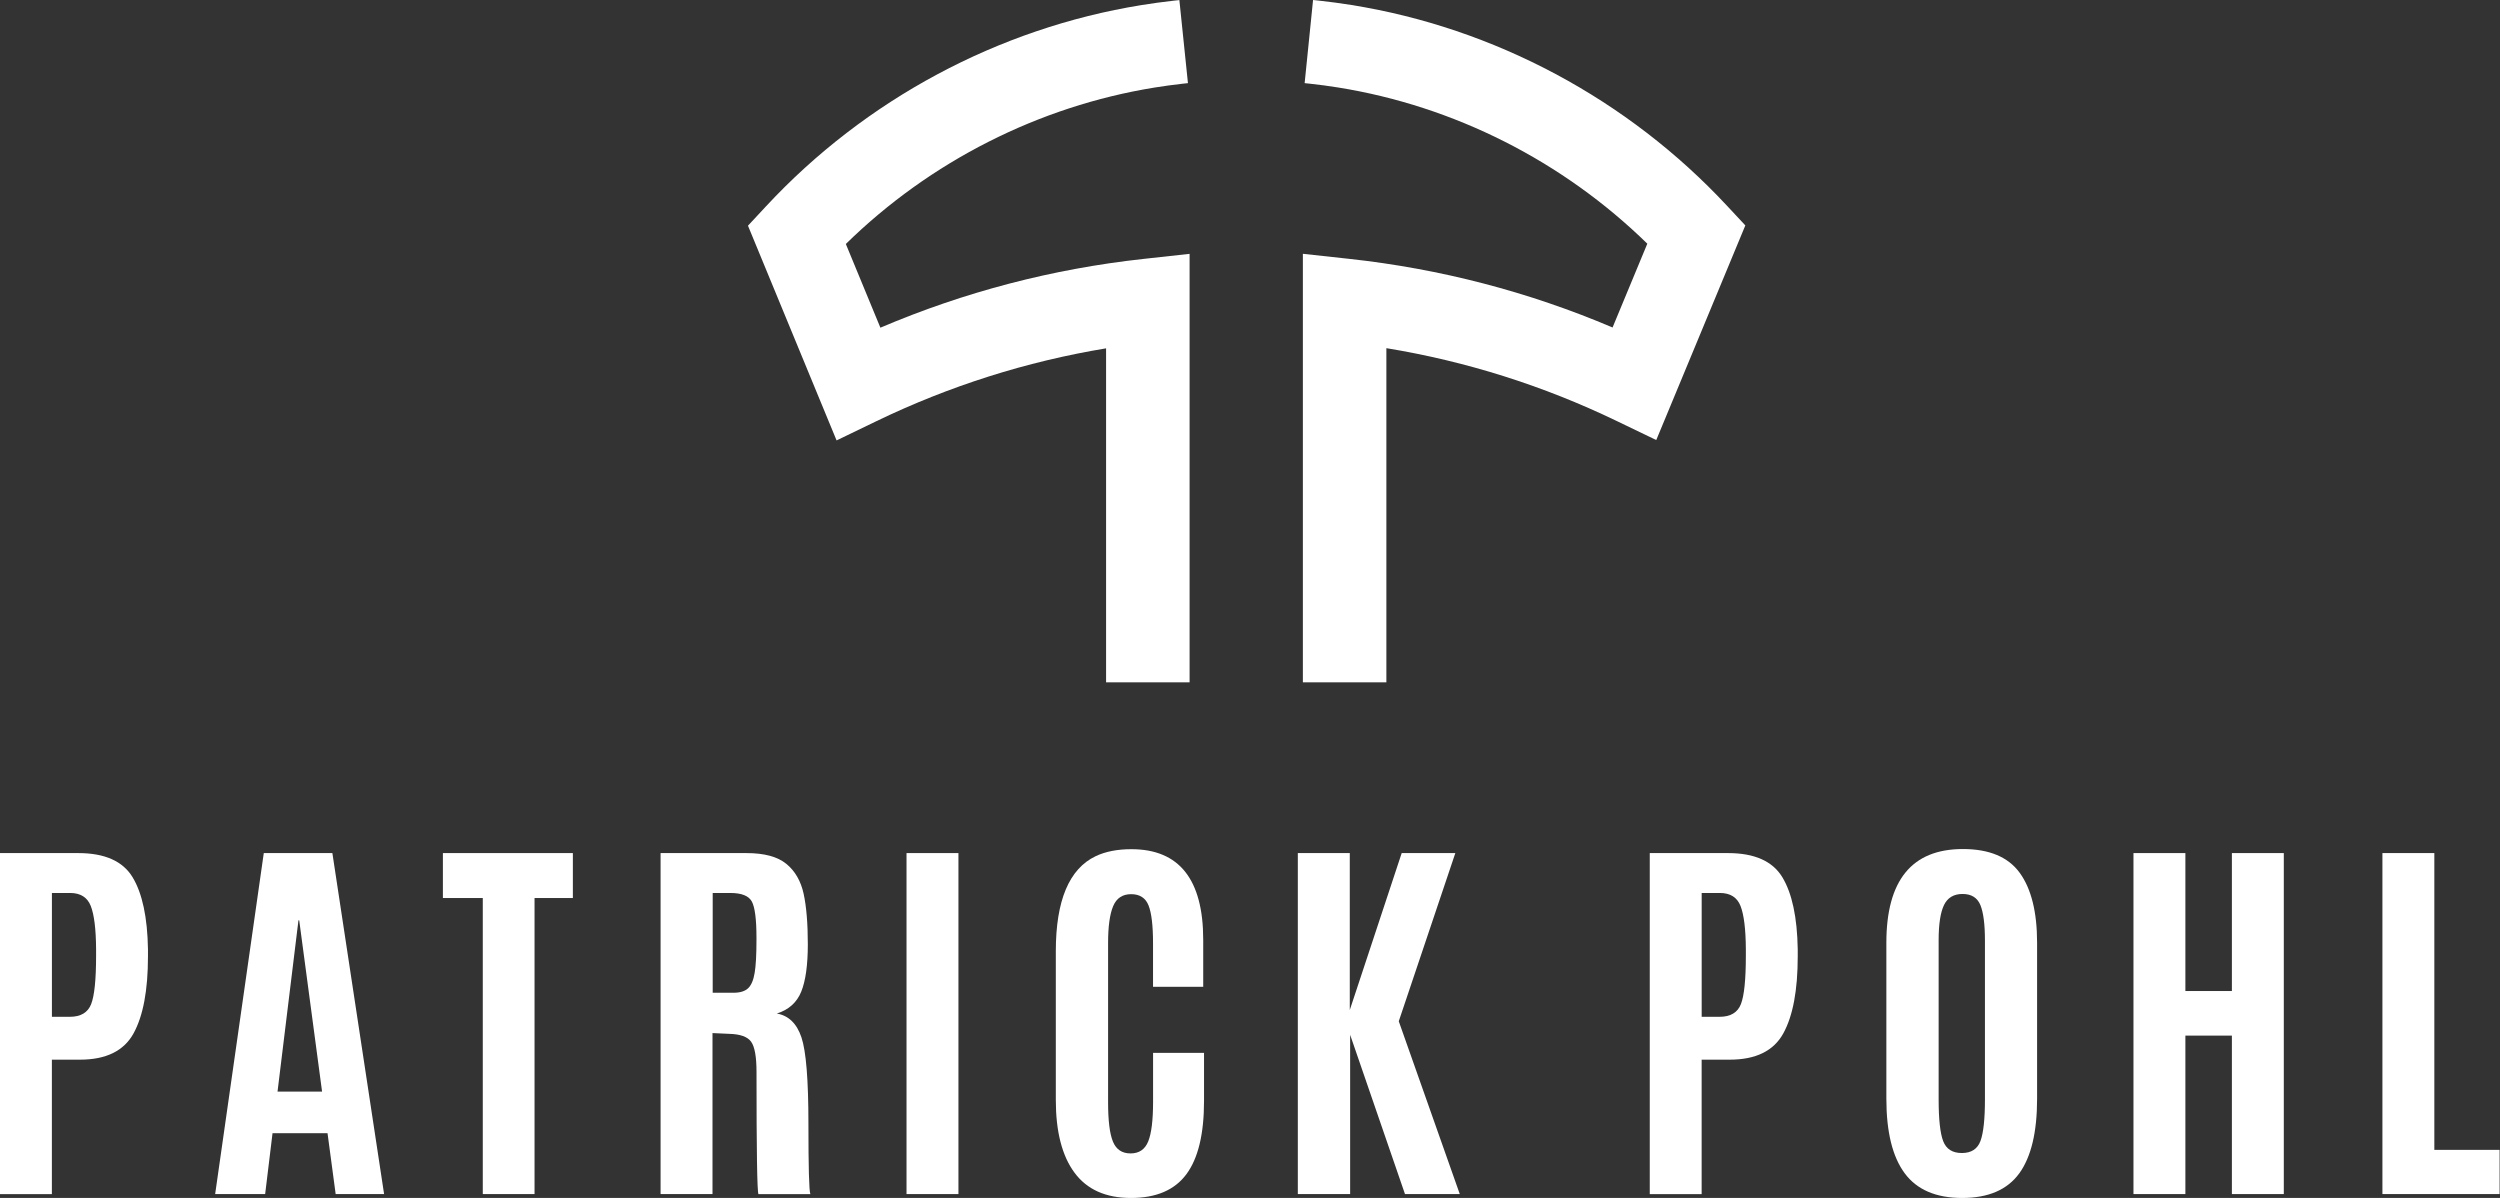 <?xml version="1.0" encoding="UTF-8"?>
<svg xmlns="http://www.w3.org/2000/svg" xmlns:xlink="http://www.w3.org/1999/xlink" id="b" viewBox="0 0 623.62 298.83">
  <rect x="0" y="0" width="623.62" height="298.83" fill="#333333" stroke="none"/>
  <defs>
    <style>.e{fill:#fff;}.f{fill:none;}.g{clip-path:url(#d);}</style>
    <clipPath id="d">
      <rect class="f" y="0" width="623.52" height="298.83"></rect>
    </clipPath>
  </defs>
  <g id="c">
    <path class="e" d="M296.74,170.21h-20.83v-83.32c-19.88,3.29-39.1,9.39-57.29,18.17l-9.94,4.8-22.1-53.56,4.55-4.89C215.83,24.85,249.04,7.05,284.66,1.28c2.63-.43,5.31-.79,7.95-1.09.53-.06,1.05-.12,1.58-.17l2.14,20.72c-.47.05-.94.1-1.41.15-2.29.26-4.63.58-6.93.95-28.9,4.68-56,18.45-77,39.02l8.62,20.88c20.89-8.9,42.9-14.66,65.58-17.15l11.55-1.27v106.89h0Z"></path>
    <path class="e" d="M345.83,170.21h-20.83V63.31l11.54,1.26c22.73,2.47,44.78,8.22,65.71,17.12l8.67-20.9c-21.04-20.58-48.2-34.34-77.15-38.97-2.31-.37-4.67-.69-7.01-.94-.44-.05-.88-.1-1.32-.14L327.54,0c.5.05,1,.1,1.49.16,2.68.29,5.39.66,8.04,1.08,35.68,5.71,68.97,23.5,93.73,50.09l4.57,4.9-22.22,53.54-9.92-4.78c-18.23-8.78-37.48-14.87-57.4-18.14v83.36h0Z"></path>
    <path class="e" d="M12.95,253.64h4.45c2.74,0,4.52-1.06,5.34-3.17.82-2.11,1.23-6.13,1.23-12.06v-1.64c-.03-5.03-.48-8.62-1.33-10.78-.85-2.16-2.57-3.24-5.15-3.24h-4.54v30.88h0ZM0,297.86v-85.06h19.52c6.6,0,11.12,2.01,13.55,6.02,2.43,4.01,3.71,10,3.84,17.96v1.79c0,8.44-1.2,14.85-3.6,19.21-2.4,4.36-6.85,6.55-13.36,6.55h-7.01v33.54H0Z"></path>
    <path class="e" d="M80.34,272.29l-5.7-42.72h-.19l-5.22,42.72h11.11ZM53.67,297.86l12.13-85.06h17.11l12.9,85.06h-12.08l-2.03-15.18h-13.72l-1.84,15.18h-12.47Z"></path>
    <polygon class="e" points="120.43 297.86 120.43 224.01 110.48 224.01 110.48 212.8 142.9 212.8 142.9 224.01 133.34 224.01 133.34 297.86 120.43 297.86 120.43 297.86"></polygon>
    <path class="e" d="M177.78,247.64h5.17c1.64,0,2.86-.37,3.65-1.11.79-.74,1.34-2.01,1.64-3.82.31-1.8.46-4.56.46-8.26v-.53c0-4.61-.39-7.62-1.16-9.04-.77-1.42-2.56-2.13-5.36-2.13h-4.4v24.89h0ZM181.89,257.89l-4.16-.19v40.16h-12.95v-85.06h21.41c4.45,0,7.76.89,9.95,2.68,2.19,1.79,3.63,4.29,4.33,7.49.69,3.21,1.04,7.4,1.04,12.57s-.55,9.11-1.64,11.82c-1.1,2.71-3.12,4.53-6.09,5.46,2.93.52,4.98,2.5,6.14,5.95,1.16,3.45,1.74,10.62,1.74,21.53s.16,16.76.48,17.57h-12.95c-.32-.64-.48-10.81-.48-30.5,0-3.77-.45-6.28-1.35-7.52-.9-1.24-2.72-1.89-5.46-1.96h0Z"></path>
    <polygon class="e" points="226.13 297.86 226.13 212.8 239.08 212.8 239.08 297.86 226.13 297.86 226.13 297.86"></polygon>
    <path class="e" d="M295.94,292.91c-2.93,3.95-7.54,5.92-13.82,5.92s-10.98-2.1-14.09-6.31c-3.11-4.2-4.66-10.25-4.66-18.15v-37.07c0-12.66,3.32-20.57,9.95-23.73,2.45-1.16,5.41-1.74,8.89-1.74,11.95,0,17.93,7.54,17.93,22.62v11.7h-12.52v-10.87c0-4.38-.37-7.52-1.11-9.4-.74-1.88-2.19-2.83-4.35-2.83s-3.66,1-4.49,3c-.84,2-1.26,5.06-1.26,9.18v39.73c0,4.58.4,7.85,1.21,9.81.81,1.97,2.27,2.95,4.4,2.95s3.59-1,4.4-3c.81-2,1.21-5.3,1.21-9.91v-12.18h12.71v12.03c0,8.22-1.47,14.3-4.4,18.25h0Z"></path>
    <polygon class="e" points="323.74 297.86 323.74 212.8 336.7 212.8 336.7 251.95 349.65 212.8 363.03 212.8 348.92 254.75 364.14 297.86 350.47 297.86 336.79 258.13 336.79 297.86 323.74 297.86 323.74 297.86"></polygon>
    <path class="e" d="M424.48,253.64h4.45c2.74,0,4.52-1.06,5.34-3.17.82-2.11,1.23-6.13,1.23-12.06v-1.64c-.03-5.03-.48-8.62-1.33-10.78-.85-2.16-2.57-3.24-5.15-3.24h-4.54v30.88h0ZM411.53,297.86v-85.06h19.52c6.6,0,11.12,2.01,13.55,6.02,2.43,4.01,3.71,10,3.84,17.96v1.79c0,8.44-1.2,14.85-3.6,19.21s-6.85,6.55-13.36,6.55h-7.01v33.54h-12.95Z"></path>
    <path class="e" d="M484.73,284.67c.76,1.97,2.31,2.95,4.66,2.95s3.9-1.01,4.64-3.02c.74-2.01,1.11-5.47,1.11-10.37v-39.63c0-4.03-.38-6.97-1.13-8.82-.76-1.85-2.24-2.78-4.45-2.78s-3.75.93-4.64,2.78c-.89,1.85-1.33,4.78-1.33,8.77v39.68c0,4.99.38,8.47,1.14,10.44h0ZM503.7,292.69c-2.97,4.09-7.71,6.14-14.23,6.14s-11.31-2.05-14.35-6.16c-3.04-4.11-4.57-10.3-4.57-18.58v-38.91c0-15.59,6.36-23.39,19.09-23.39,6.57,0,11.3,1.98,14.18,5.94,2.88,3.96,4.33,9.78,4.33,17.45v38.91c0,8.31-1.48,14.51-4.45,18.61h0Z"></path>
    <g class="g">
      <polygon class="e" points="532.19 297.86 532.19 212.8 545.14 212.8 545.14 247.21 556.74 247.21 556.74 212.8 569.69 212.8 569.69 297.86 556.74 297.86 556.74 258.33 545.14 258.33 545.14 297.86 532.19 297.86 532.19 297.86"></polygon>
      <polygon class="e" points="594.29 297.86 594.29 212.8 607.24 212.8 607.24 286.84 623.62 286.84 623.62 297.86 594.29 297.86 594.29 297.86"></polygon>
    </g>
  </g>
</svg>

